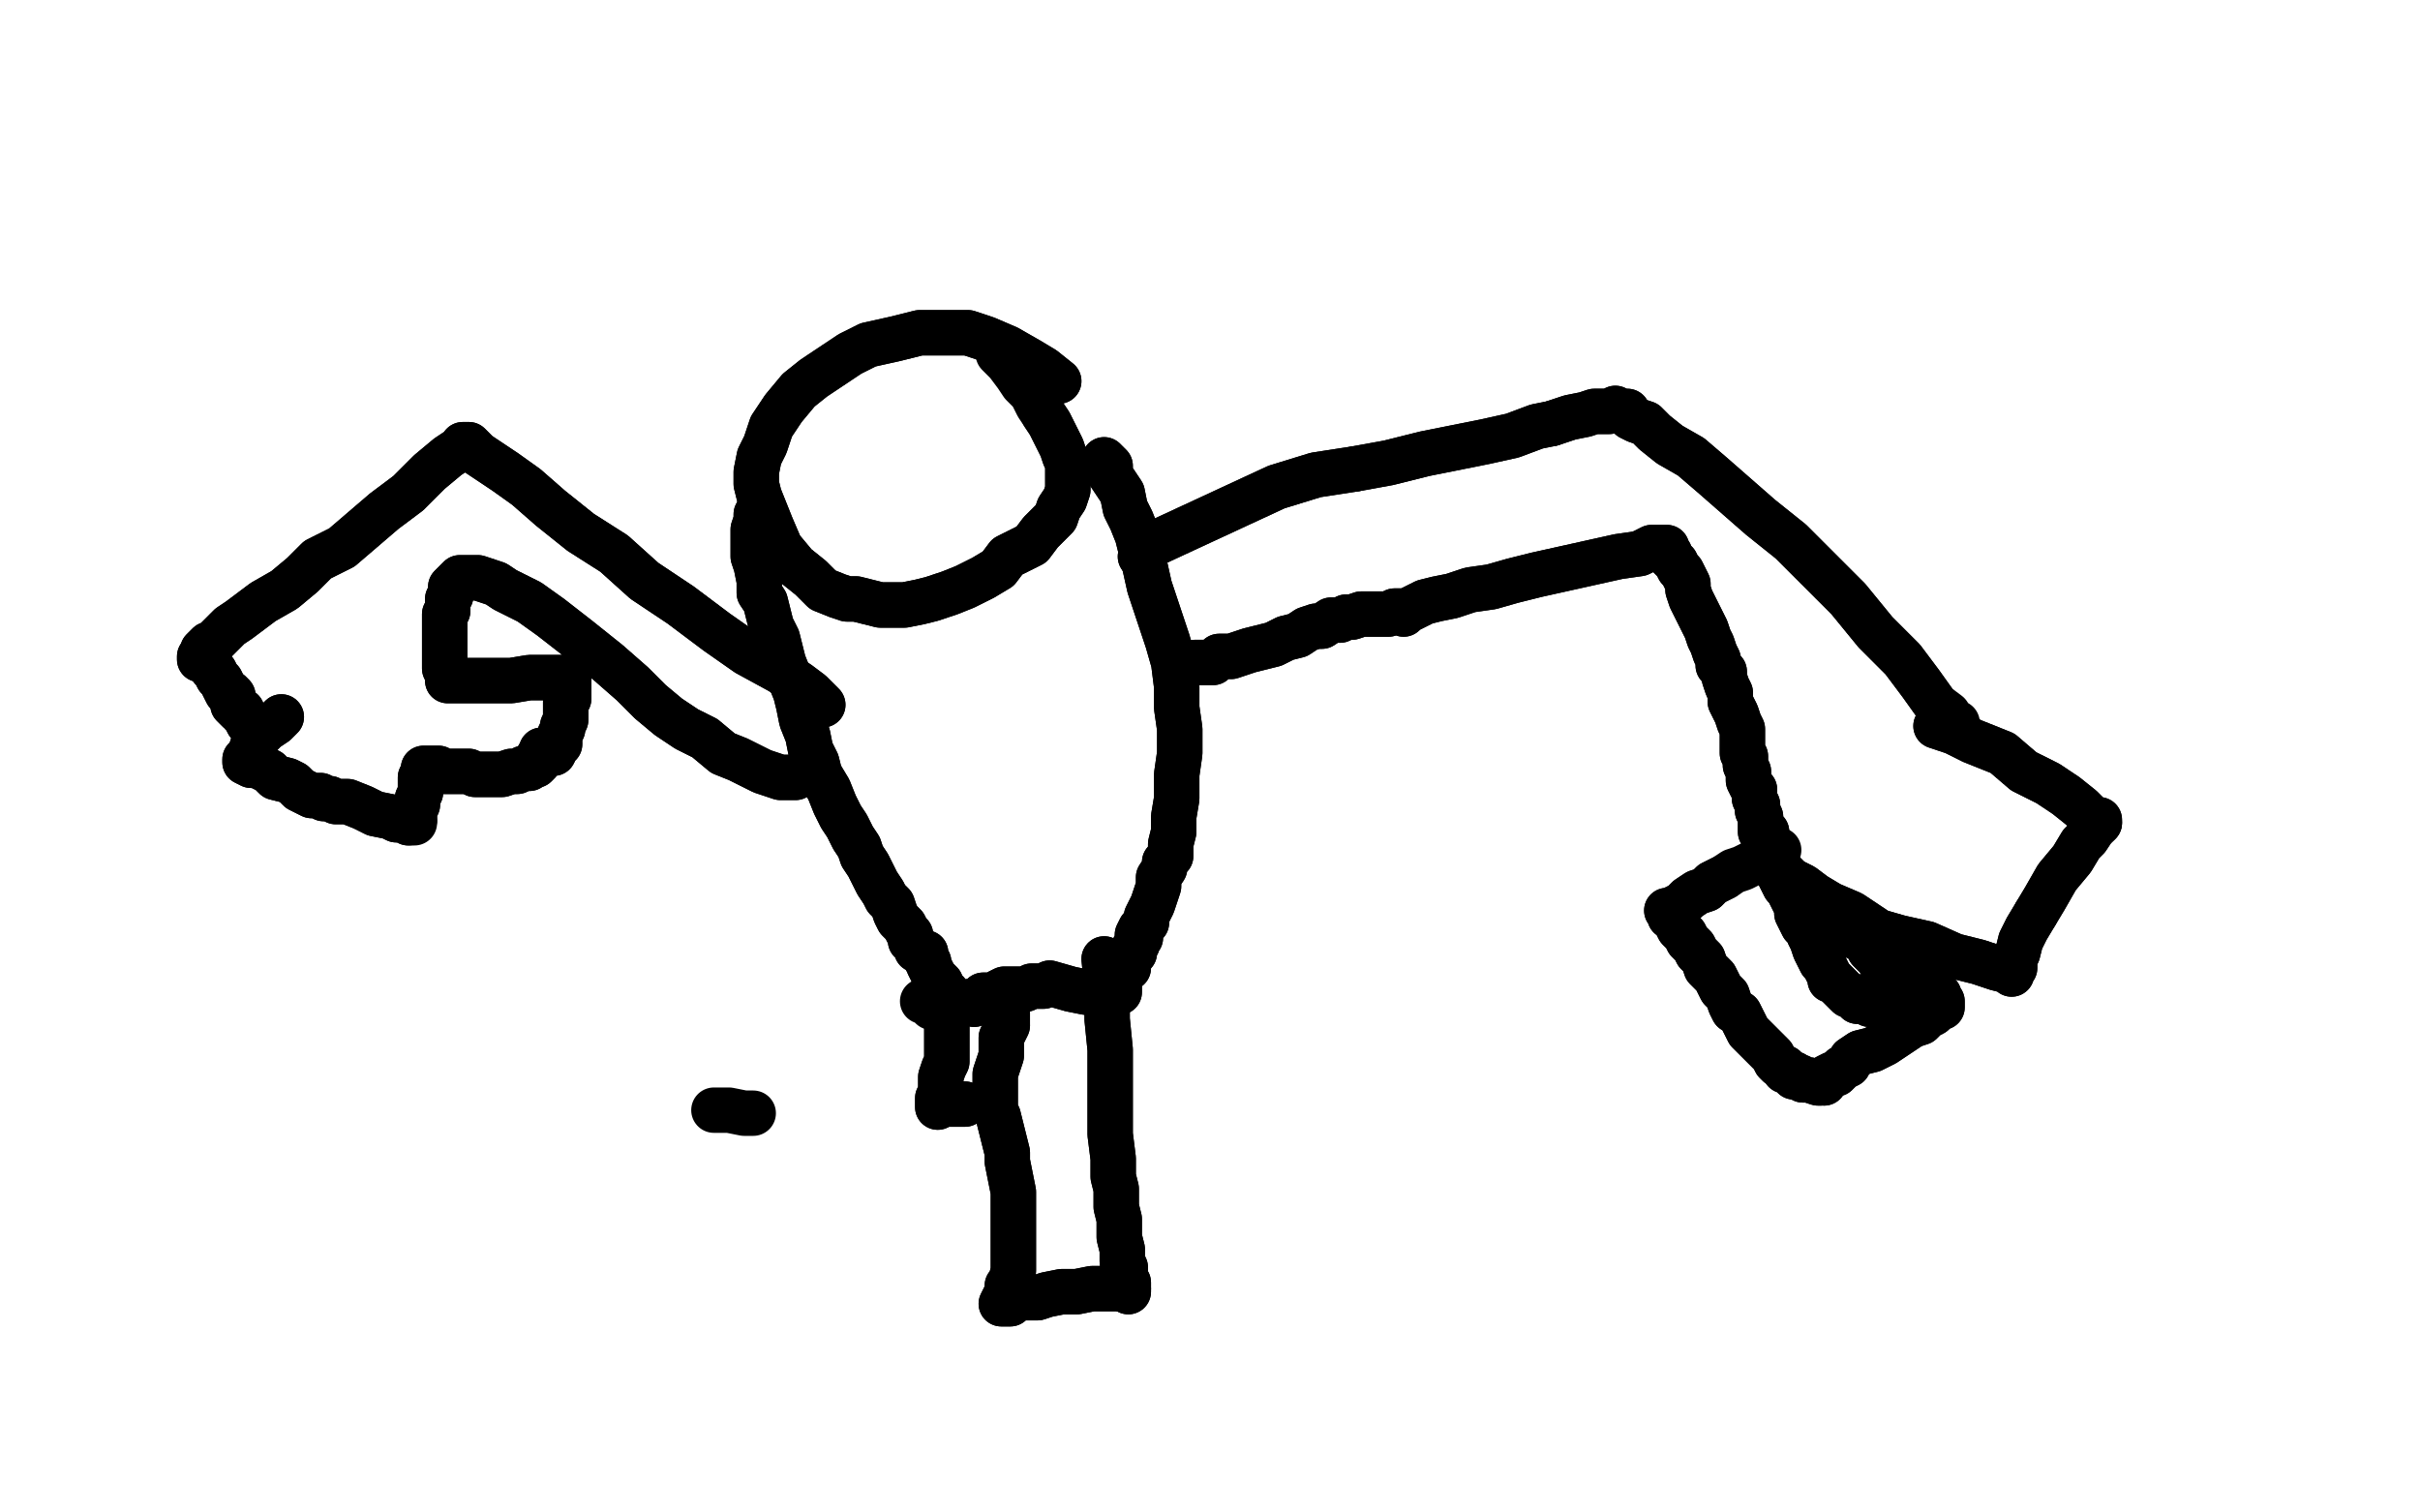<?xml version="1.0" standalone="no"?>
<!DOCTYPE svg PUBLIC "-//W3C//DTD SVG 1.1//EN"
"http://www.w3.org/Graphics/SVG/1.1/DTD/svg11.dtd">

<svg width="800" height="500" version="1.1" xmlns="http://www.w3.org/2000/svg" xmlns:xlink="http://www.w3.org/1999/xlink" style="stroke-antialiasing: false"><desc>This SVG has been created on https://colorillo.com/</desc><rect x='0' y='0' width='800' height='500' style='fill: rgb(255,255,255); stroke-width:0' /><polyline points="350,126 345,122 345,122 340,119 340,119 333,115 333,115 326,112 326,112 320,110 320,110 311,110 311,110 304,110 304,110 296,112 287,114 281,117 275,121 269,125 264,129 259,135 255,141 253,147 251,151 250,156 250,160 251,164 253,169 255,174 258,181 263,187 268,191 272,195 277,197 280,198 283,198 287,199 291,200 295,200 299,200 304,199 308,198 314,196 319,194 325,191 330,188 333,184 337,182 341,180 344,176 346,174 349,171 350,168 352,165 353,162 353,159 353,156 353,153 352,151 351,148 349,144 347,140 345,137" style="fill: none; stroke: #000000; stroke-width: 15; stroke-linejoin: round; stroke-linecap: round; stroke-antialiasing: false; stroke-antialias: 0; opacity: 1.0"/>
<polyline points="350,126 345,122 345,122 340,119 340,119 333,115 333,115 326,112 326,112 320,110 320,110 311,110 311,110 304,110 296,112 287,114 281,117 275,121 269,125 264,129 259,135 255,141 253,147 251,151 250,156 250,160 251,164 253,169 255,174 258,181 263,187 268,191 272,195 277,197 280,198 283,198 287,199 291,200 295,200 299,200 304,199 308,198 314,196 319,194 325,191 330,188 333,184 337,182 341,180 344,176 346,174 349,171 350,168 352,165 353,162 353,159 353,156 353,153 352,151 351,148 349,144 347,140 345,137 343,134 341,130 338,127 336,124 333,120 330,117" style="fill: none; stroke: #000000; stroke-width: 15; stroke-linejoin: round; stroke-linecap: round; stroke-antialiasing: false; stroke-antialias: 0; opacity: 1.0"/>
<polyline points="250,170 250,172 250,172 249,175 249,175 249,177 249,177 249,180 249,180 249,184 249,184 250,187 250,187 251,192 251,192 251,196 253,199 254,203 255,207 257,211 258,215 259,219 261,224 263,229 264,233 265,238 267,243 268,248 270,252 271,256 274,261 276,266 278,270 280,273 282,277 284,280 285,283 287,286 288,288 289,290 290,292 292,295 293,297 295,299 296,302 297,304 299,306 300,308 301,309 301,311 302,312 303,313 303,314 305,315 305,315 306,315 306,317 307,318 307,319 308,321 309,323 310,324 311,325 311,327 312,328 313,329 313,329" style="fill: none; stroke: #000000; stroke-width: 15; stroke-linejoin: round; stroke-linecap: round; stroke-antialiasing: false; stroke-antialias: 0; opacity: 1.0"/>
<polyline points="250,170 250,172 250,172 249,175 249,175 249,177 249,177 249,180 249,180 249,184 249,184 250,187 250,187 251,192 251,196 253,199 254,203 255,207 257,211 258,215 259,219 261,224 263,229 264,233 265,238 267,243 268,248 270,252 271,256 274,261 276,266 278,270 280,273 282,277 284,280 285,283 287,286 288,288 289,290 290,292 292,295 293,297 295,299 296,302 297,304 299,306 300,308 301,309 301,311 302,312 303,313 303,314 305,315 305,315 306,315 306,317 307,318 307,319 308,321 309,323 310,324 311,325 311,327 312,328 313,329 313,329 313,330 314,330" style="fill: none; stroke: #000000; stroke-width: 15; stroke-linejoin: round; stroke-linecap: round; stroke-antialiasing: false; stroke-antialias: 0; opacity: 1.0"/>
<polyline points="365,152 367,154 367,154 367,157 367,157 369,160 369,160 371,163 371,163 372,168 372,168 374,172 374,172 376,177 376,177 378,185 380,194 383,203 386,212 388,219 389,227 389,234 390,241 390,249 389,256 389,264 388,270 388,275 387,279 387,283 385,285 385,287 383,290 383,293 382,296 381,299 380,301 379,303 379,305 377,307 376,309 377,310 376,311 376,312 375,313 375,314 375,315 374,316 373,317 373,318 373,318 372,319 373,320 372,320 371,320 371,321 370,322 370,323 370,324 370,325 370,326 370,326 370,327 370,327 370,328 369,328 367,328 365,328 361,328 359,328 354,327 347,325 345,326 341,326 339,327 337,327 336,327 334,327 332,327 330,328 329,329 327,329 325,329 324,330 324,330 323,331 322,331 322,332 321,331 318,332 315,333 313,333" style="fill: none; stroke: #000000; stroke-width: 15; stroke-linejoin: round; stroke-linecap: round; stroke-antialiasing: false; stroke-antialias: 0; opacity: 1.0"/>
<polyline points="365,152 367,154 367,154 367,157 367,157 369,160 369,160 371,163 371,163 372,168 372,168 374,172 374,172 376,177 378,185 380,194 383,203 386,212 388,219 389,227 389,234 390,241 390,249 389,256 389,264 388,270 388,275 387,279 387,283 385,285 385,287 383,290 383,293 382,296 381,299 380,301 379,303 379,305 377,307 376,309 377,310 376,311 376,312 375,313 375,314 375,315 374,316 373,317 373,318 373,318 372,319 373,320 372,320 371,320 371,321 370,322 370,323 370,324 370,325 370,326 370,326 370,327 370,327 370,328 369,328 367,328 365,328 361,328 359,328 354,327 347,325 345,326 341,326 339,327 337,327 336,327 334,327 332,327 330,328 329,329 327,329 325,329 324,330 324,330 323,331 322,331 322,332 321,331 318,332 315,333 313,333 310,333 308,333 306,331 305,331" style="fill: none; stroke: #000000; stroke-width: 15; stroke-linejoin: round; stroke-linecap: round; stroke-antialiasing: false; stroke-antialias: 0; opacity: 1.0"/>
<polyline points="365,317 366,327 366,327 366,337 366,337 367,347 367,347 367,357 367,357 367,366 367,366 367,375 367,375 368,383 368,383 368,389 369,393 369,396 369,399 370,403 370,406 370,409 371,413 371,415 371,417 372,419 372,421 372,423 373,424 373,424 373,425 373,425 373,426 373,427 373,427 373,427" style="fill: none; stroke: #000000; stroke-width: 15; stroke-linejoin: round; stroke-linecap: round; stroke-antialiasing: false; stroke-antialias: 0; opacity: 1.0"/>
<polyline points="365,317 366,327 366,327 366,337 366,337 367,347 367,347 367,357 367,357 367,366 367,366 367,375 367,375 368,383 368,389 369,393 369,396 369,399 370,403 370,406 370,409 371,413 371,415 371,417 372,419 372,421 372,423 373,424 373,424 373,425 373,425 373,426 373,427 373,427 373,427" style="fill: none; stroke: #000000; stroke-width: 15; stroke-linejoin: round; stroke-linecap: round; stroke-antialiasing: false; stroke-antialias: 0; opacity: 1.0"/>
<polyline points="373,426 367,426 367,426 361,426 361,426 356,427 356,427 351,427 351,427 346,428 346,428 343,429 343,429 339,429 337,429 335,430 334,431 333,431 332,431 332,431 331,431 333,427 333,425 334,424 335,420 335,417 335,413 335,408 335,403 335,400 335,394 334,389 333,384 333,381 332,377 331,373 330,369 329,367 329,364 329,361 329,360 329,358 329,355 330,352 331,349 331,346 331,343 332,341 333,339" style="fill: none; stroke: #000000; stroke-width: 15; stroke-linejoin: round; stroke-linecap: round; stroke-antialiasing: false; stroke-antialias: 0; opacity: 1.0"/>
<polyline points="373,426 367,426 367,426 361,426 361,426 356,427 356,427 351,427 351,427 346,428 346,428 343,429 339,429 337,429 335,430 334,431 333,431 332,431 332,431 331,431 333,427 333,425 334,424 335,420 335,417 335,413 335,408 335,403 335,400 335,394 334,389 333,384 333,381 332,377 331,373 330,369 329,367 329,364 329,361 329,360 329,358 329,355 330,352 331,349 331,346 331,343 332,341 333,339 333,337 333,337 333,335 333,334" style="fill: none; stroke: #000000; stroke-width: 15; stroke-linejoin: round; stroke-linecap: round; stroke-antialiasing: false; stroke-antialias: 0; opacity: 1.0"/>
<polyline points="236,367 241,367 241,367 246,368 246,368 249,368 249,368" style="fill: none; stroke: #000000; stroke-width: 15; stroke-linejoin: round; stroke-linecap: round; stroke-antialiasing: false; stroke-antialias: 0; opacity: 1.0"/>
<polyline points="313,328 313,331 313,331 313,335 313,335 313,337 313,337 313,341 313,341 313,345 313,345 313,348 313,348 313,351 313,351 312,353 311,356 311,358 311,359 311,361 310,363 310,364 310,364 310,365 310,365 310,366 312,365 313,365 315,365 316,365 317,365 319,365 319,365" style="fill: none; stroke: #000000; stroke-width: 15; stroke-linejoin: round; stroke-linecap: round; stroke-antialiasing: false; stroke-antialias: 0; opacity: 1.0"/>
<polyline points="313,328 313,331 313,331 313,335 313,335 313,337 313,337 313,341 313,341 313,345 313,345 313,348 313,348 313,351 312,353 311,356 311,358 311,359 311,361 310,363 310,364 310,364 310,365 310,365 310,366 312,365 313,365 315,365 316,365 317,365 319,365 319,365 319,365" style="fill: none; stroke: #000000; stroke-width: 15; stroke-linejoin: round; stroke-linecap: round; stroke-antialiasing: false; stroke-antialias: 0; opacity: 1.0"/>
<polyline points="272,233 268,229 268,229 264,226 264,226 258,222 258,222 247,216 247,216 237,209 237,209 225,200 225,200 213,192 213,192 203,183 192,176 182,168 174,161 167,156 161,152 158,150 156,148 155,147 154,147 153,147 153,148 151,149 148,151 142,156 135,163 127,169 120,175 113,181 105,185 100,190 94,195 87,199 83,202 79,205 76,207 74,209 72,211 70,213 69,213 68,214 67,215 67,216 67,217 66,217 66,217 66,218 67,218 68,219 68,219 69,219 69,219 70,221 71,222 72,224 73,225 74,227 75,229 76,229 77,230 77,231 77,231 77,232 77,233 78,234 78,234 79,235 80,235 80,236 81,237 82,239 83,239" style="fill: none; stroke: #000000; stroke-width: 15; stroke-linejoin: round; stroke-linecap: round; stroke-antialiasing: false; stroke-antialias: 0; opacity: 1.0"/>
<polyline points="272,233 268,229 268,229 264,226 264,226 258,222 258,222 247,216 247,216 237,209 237,209 225,200 225,200 213,192 203,183 192,176 182,168 174,161 167,156 161,152 158,150 156,148 155,147 154,147 153,147 153,148 151,149 148,151 142,156 135,163 127,169 120,175 113,181 105,185 100,190 94,195 87,199 83,202 79,205 76,207 74,209 72,211 70,213 69,213 68,214 67,215 67,216 67,217 66,217 66,217 66,218 67,218 68,219 68,219 69,219 69,219 70,221 71,222 72,224 73,225 74,227 75,229 76,229 77,230 77,231 77,231 77,232 77,233 78,234 78,234 79,235 80,235 80,236 81,237 82,239 83,239 84,241 85,241 85,242 86,243 86,243" style="fill: none; stroke: #000000; stroke-width: 15; stroke-linejoin: round; stroke-linecap: round; stroke-antialiasing: false; stroke-antialias: 0; opacity: 1.0"/>
<polyline points="93,237 91,239 91,239 88,241 88,241 86,243 86,243 84,245 84,245 83,248 83,248 83,250 83,250 82,251 82,251 81,251 81,252 83,253 85,253 89,255 91,257 95,258 97,259 99,261 101,262 103,263 105,263 105,263 106,263 107,264 107,264 109,264 111,265 115,265 120,267 124,269 129,270 131,271 134,271 135,272" style="fill: none; stroke: #000000; stroke-width: 15; stroke-linejoin: round; stroke-linecap: round; stroke-antialiasing: false; stroke-antialias: 0; opacity: 1.0"/>
<polyline points="93,237 91,239 91,239 88,241 88,241 86,243 86,243 84,245 84,245 83,248 83,248 83,250 83,250 82,251 81,251 81,252 83,253 85,253 89,255 91,257 95,258 97,259 99,261 101,262 103,263 105,263 105,263 106,263 107,264 107,264 109,264 111,265 115,265 120,267 124,269 129,270 131,271 134,271 135,272 137,272 137,272" style="fill: none; stroke: #000000; stroke-width: 15; stroke-linejoin: round; stroke-linecap: round; stroke-antialiasing: false; stroke-antialias: 0; opacity: 1.0"/>
<polyline points="137,271 137,270 137,270 137,269 137,269 137,268 137,268 138,266 138,264 139,262 139,261 139,259 139,258 139,257 140,255 140,254 140,254 141,254 142,254 143,254 144,254 145,254 145,254 145,255 146,255 147,255 147,255 149,255 151,255 153,255 155,255 157,256 159,256 161,256 164,256 166,256 169,255 171,255 173,254 175,254 176,253 177,253 178,252 178,251 178,250 179,249 179,249 179,248 180,249 180,249 181,249 182,249 182,249 183,249 184,247 184,247 185,246 185,245 185,243 186,241 186,240 187,238 187,236 187,235 187,234 187,232 188,231 188,230 188,228 188,228 188,226 188,225 188,225 188,225 187,224 187,224 186,224 183,224 180,224 175,224 169,225 165,225 161,225 158,225 156,225 154,225 153,225 152,225 151,225 151,225 150,225 149,225 149,225 148,225 148,225 148,224 148,223 147,221 147,220 147,218 147,217 147,216 147,214 147,213 147,212 147,212 147,211 147,210 147,209 147,208 147,207 147,205 147,204 147,203 148,202 148,201 148,200 148,198 149,197 149,196 149,195 149,194 150,193 150,193 151,192 151,192 152,191 153,191 155,191 156,191 158,191 161,192 164,193 167,195 171,197 175,199 182,204 191,211 201,219 209,226 215,232 221,237 227,241 233,244 239,249 244,251 248,253 252,255 255,256 258,257 259,257 261,257 262,257 263,257" style="fill: none; stroke: #000000; stroke-width: 15; stroke-linejoin: round; stroke-linecap: round; stroke-antialiasing: false; stroke-antialias: 0; opacity: 1.0"/>
<polyline points="137,271 137,270 137,270 137,269 137,269 137,268 138,266 138,264 139,262 139,261 139,259 139,258 139,257 140,255 140,254 140,254 141,254 142,254 143,254 144,254 145,254 145,254 145,255 146,255 147,255 147,255 149,255 151,255 153,255 155,255 157,256 159,256 161,256 164,256 166,256 169,255 171,255 173,254 175,254 176,253 177,253 178,252 178,251 178,250 179,249 179,249 179,248 180,249 180,249 181,249 182,249 182,249 183,249 184,247 184,247 185,246 185,245 185,243 186,241 186,240 187,238 187,236 187,235 187,234 187,232 188,231 188,230 188,228 188,228 188,226 188,225 188,225 188,225 187,224 187,224 186,224 183,224 180,224 175,224 169,225 165,225 161,225 158,225 156,225 154,225 153,225 152,225 151,225 151,225 150,225 149,225 149,225 148,225 148,225 148,224 148,223 147,221 147,220 147,218 147,217 147,216 147,214 147,213 147,212 147,212 147,211 147,210 147,209 147,208 147,207 147,205 147,204 147,203 148,202 148,201 148,200 148,198 149,197 149,196 149,195 149,194 150,193 150,193 151,192 151,192 152,191 153,191 155,191 156,191 158,191 161,192 164,193 167,195 171,197 175,199 182,204 191,211 201,219 209,226 215,232 221,237 227,241 233,244 239,249 244,251 248,253 252,255 255,256 258,257 259,257 261,257 262,257 263,257 263,257" style="fill: none; stroke: #000000; stroke-width: 15; stroke-linejoin: round; stroke-linecap: round; stroke-antialiasing: false; stroke-antialias: 0; opacity: 1.0"/>
<polyline points="448,155 459,153 471,150 481,148 491,146 500,144 508,141 513,140" style="fill: none; stroke: #000000; stroke-width: 15; stroke-linejoin: round; stroke-linecap: round; stroke-antialiasing: false; stroke-antialias: 0; opacity: 1.0"/>
<polyline points="377,184 381,180 381,180 422,161 422,161 435,157 435,157 448,155 448,155" style="fill: none; stroke: #000000; stroke-width: 15; stroke-linejoin: round; stroke-linecap: round; stroke-antialiasing: false; stroke-antialias: 0; opacity: 1.0"/>
<polyline points="513,140 519,138 524,137 527,136 530,136 531,136 532,136 534,135 534,135 534,135 536,136 536,136 537,136 538,136 538,137 539,138 541,139 544,140 547,143 552,147 559,151 566,157 574,164 582,171 592,179 602,189 611,198 620,209 629,218 635,226 640,233" style="fill: none; stroke: #000000; stroke-width: 15; stroke-linejoin: round; stroke-linecap: round; stroke-antialiasing: false; stroke-antialias: 0; opacity: 1.0"/>
<polyline points="377,184 381,180 381,180 422,161 422,161 435,157 435,157 448,155 459,153 471,150 481,148 491,146 500,144 508,141 513,140 519,138 524,137 527,136 530,136 531,136 532,136 534,135 534,135 534,135 536,136 536,136 537,136 538,136 538,137 539,138 541,139 544,140 547,143 552,147 559,151 566,157 574,164 582,171 592,179 602,189 611,198 620,209 629,218 635,226 640,233 644,236 646,239 647,239 647,240" style="fill: none; stroke: #000000; stroke-width: 15; stroke-linejoin: round; stroke-linecap: round; stroke-antialiasing: false; stroke-antialias: 0; opacity: 1.0"/>
<polyline points="694,272 692,274 690,277 688,279 685,284 680,290 676,297 673,302" style="fill: none; stroke: #000000; stroke-width: 15; stroke-linejoin: round; stroke-linecap: round; stroke-antialiasing: false; stroke-antialias: 0; opacity: 1.0"/>
<polyline points="640,240 646,242 646,242 652,245 652,245 662,249 662,249 669,255 669,255 677,259 677,259 683,263 683,263 688,267 688,267 690,269 692,271 694,271 694,272" style="fill: none; stroke: #000000; stroke-width: 15; stroke-linejoin: round; stroke-linecap: round; stroke-antialiasing: false; stroke-antialias: 0; opacity: 1.0"/>
<polyline points="673,302 670,307 668,311 667,315 666,317 666,319 666,320 665,321 665,322 664,321 660,320 654,318 646,316 637,312 628,310 621,308 612,302 605,299 600,296 596,293 592,291 590,289 588,287 586,286 586,285 585,284 584,283 583,283 583,283" style="fill: none; stroke: #000000; stroke-width: 15; stroke-linejoin: round; stroke-linecap: round; stroke-antialiasing: false; stroke-antialias: 0; opacity: 1.0"/>
<polyline points="640,240 646,242 646,242 652,245 652,245 662,249 662,249 669,255 669,255 677,259 677,259 683,263 683,263 688,267 690,269 692,271 694,271 694,272 692,274 690,277 688,279 685,284 680,290 676,297 673,302 670,307 668,311 667,315 666,317 666,319 666,320 665,321 665,322 664,321 660,320 654,318 646,316 637,312 628,310 621,308 612,302 605,299 600,296 596,293 592,291 590,289 588,287 586,286 586,285 585,284 584,283 583,283 583,283" style="fill: none; stroke: #000000; stroke-width: 15; stroke-linejoin: round; stroke-linecap: round; stroke-antialiasing: false; stroke-antialias: 0; opacity: 1.0"/>
<polyline points="585,283 586,284 586,284 586,285 586,285 587,287 587,287 588,288 588,288 588,289 588,289 589,291 589,291 590,293 590,293 591,294 592,296 593,298 594,300 594,302 595,304 596,306 598,308 598,309 599,311 600,314 601,316 602,318 603,319 604,321 605,323 605,324 606,324 609,327 610,328 611,329 612,329 613,330 614,331 614,331 616,331 617,331 618,331 618,332 619,331 620,331 621,331 622,332 622,332 623,332 624,332 624,332 625,332 626,332 626,332 628,332 628,332 629,332 630,332 630,332 631,332 631,332 632,332 632,332 632,331 631,330 631,329 630,328 629,327 628,325 626,324 625,323 624,322 623,320 622,319 621,317 620,316 619,315 618,314 618,313 617,312 616,311 616,311 616,310 615,310 614,310 613,309 614,309 613,309 612,309 614,310 616,311 617,311 619,313 622,314 624,315 626,317 628,319 630,320 632,321 634,323 636,324 637,325 638,327 640,329 641,329 641,330 642,331 642,332 642,332 642,333 641,333 639,335 637,336 635,338 632,339 629,341 626,343 623,345 619,347 615,348 612,350 611,352 609,353 607,355 606,355 604,356 603,357 603,358 602,357 602,358 601,358 598,357 597,357 596,357 595,356 594,356 593,356 593,355 592,355 592,355 591,354 591,354 590,354 590,353 588,352 587,351 586,349 584,347 582,345 580,343 578,341 577,339 576,337 575,335 573,334 572,332 571,329 569,327 568,325 567,323 564,320 563,317 561,315 560,313 558,311 557,309 556,308 555,307 554,305 554,304 553,303 552,303 552,302 552,301 551,301 552,301 554,300 556,299 558,297 561,295 564,294 566,292 570,290" style="fill: none; stroke: #000000; stroke-width: 15; stroke-linejoin: round; stroke-linecap: round; stroke-antialiasing: false; stroke-antialias: 0; opacity: 1.0"/>
<polyline points="585,283 586,284 586,284 586,285 586,285 587,287 587,287 588,288 588,288 588,289 588,289 589,291 589,291 590,293 591,294 592,296 593,298 594,300 594,302 595,304 596,306 598,308 598,309 599,311 600,314 601,316 602,318 603,319 604,321 605,323 605,324 606,324 609,327 610,328 611,329 612,329 613,330 614,331 614,331 616,331 617,331 618,331 618,332 619,331 620,331 621,331 622,332 622,332 623,332 624,332 624,332 625,332 626,332 626,332 628,332 628,332 629,332 630,332 630,332 631,332 631,332 632,332 632,332 632,331 631,330 631,329 630,328 629,327 628,325 626,324 625,323 624,322 623,320 622,319 621,317 620,316 619,315 618,314 618,313 617,312 616,311 616,311 616,310 615,310 614,310 613,309 614,309 613,309 612,309 614,310 616,311 617,311 619,313 622,314 624,315 626,317 628,319 630,320 632,321 634,323 636,324 637,325 638,327 640,329 641,329 641,330 642,331 642,332 642,332 642,333 641,333 639,335 637,336 635,338 632,339 629,341 626,343 623,345 619,347 615,348 612,350 611,352 609,353 607,355 606,355 604,356 603,357 603,358 602,357 602,358 601,358 598,357 597,357 596,357 595,356 594,356 593,356 593,355 592,355 592,355 591,354 591,354 590,354 590,353 588,352 587,351 586,349 584,347 582,345 580,343 578,341 577,339 576,337 575,335 573,334 572,332 571,329 569,327 568,325 567,323 564,320 563,317 561,315 560,313 558,311 557,309 556,308 555,307 554,305 554,304 553,303 552,303 552,302 552,301 551,301 552,301 554,300 556,299 558,297 561,295 564,294 566,292 570,290 573,288 576,287 580,285 582,284 585,283 588,281 588,281" style="fill: none; stroke: #000000; stroke-width: 15; stroke-linejoin: round; stroke-linecap: round; stroke-antialiasing: false; stroke-antialias: 0; opacity: 1.0"/>
<polyline points="584,277 584,275 584,275 583,275 583,275 582,275 582,275 582,274 582,272 582,270 581,268 581,266 580,264 580,261 579,260 578,258 578,256 578,255 577,253 577,252 577,251 577,250 576,249 576,247 576,246 576,244 576,241 575,239 574,236 573,234 572,232 572,229 571,227 570,224 570,222 568,220 568,218 567,216 566,213 565,211 564,208 563,206 562,204 561,202 560,200 559,198 558,195 558,193 557,191 556,189 555,188 554,186 553,185 552,184 552,183 551,182 551,181 550,181 550,181 546,181 542,183 535,184 526,186 517,188 508,190 500,192 493,194 486,195 480,197 475,198 471,199 469,200 467,201 465,202 464,203 464,202 463,202 461,202 459,203 459,203 457,203 455,203 453,203 452,203 450,203 447,204 445,204 443,205 440,205 437,207 435,207 432,208 429,210 425,211 421,213 417,214 413,215 410,216 407,217 403,217 401,219 399,219 397,219 395,219" style="fill: none; stroke: #000000; stroke-width: 15; stroke-linejoin: round; stroke-linecap: round; stroke-antialiasing: false; stroke-antialias: 0; opacity: 1.0"/>
<polyline points="584,277 584,275 584,275 583,275 583,275 582,275 582,274 582,272 582,270 581,268 581,266 580,264 580,261 579,260 578,258 578,256 578,255 577,253 577,252 577,251 577,250 576,249 576,247 576,246 576,244 576,241 575,239 574,236 573,234 572,232 572,229 571,227 570,224 570,222 568,220 568,218 567,216 566,213 565,211 564,208 563,206 562,204 561,202 560,200 559,198 558,195 558,193 557,191 556,189 555,188 554,186 553,185 552,184 552,183 551,182 551,181 550,181 550,181 546,181 542,183 535,184 526,186 517,188 508,190 500,192 493,194 486,195 480,197 475,198 471,199 469,200 467,201 465,202 464,203 464,202 463,202 461,202 459,203 459,203 457,203 455,203 453,203 452,203 450,203 447,204 445,204 443,205 440,205 437,207 435,207 432,208 429,210 425,211 421,213 417,214 413,215 410,216 407,217 403,217 401,219 399,219 397,219 395,219 395,219" style="fill: none; stroke: #000000; stroke-width: 15; stroke-linejoin: round; stroke-linecap: round; stroke-antialiasing: false; stroke-antialias: 0; opacity: 1.0"/>
</svg>
